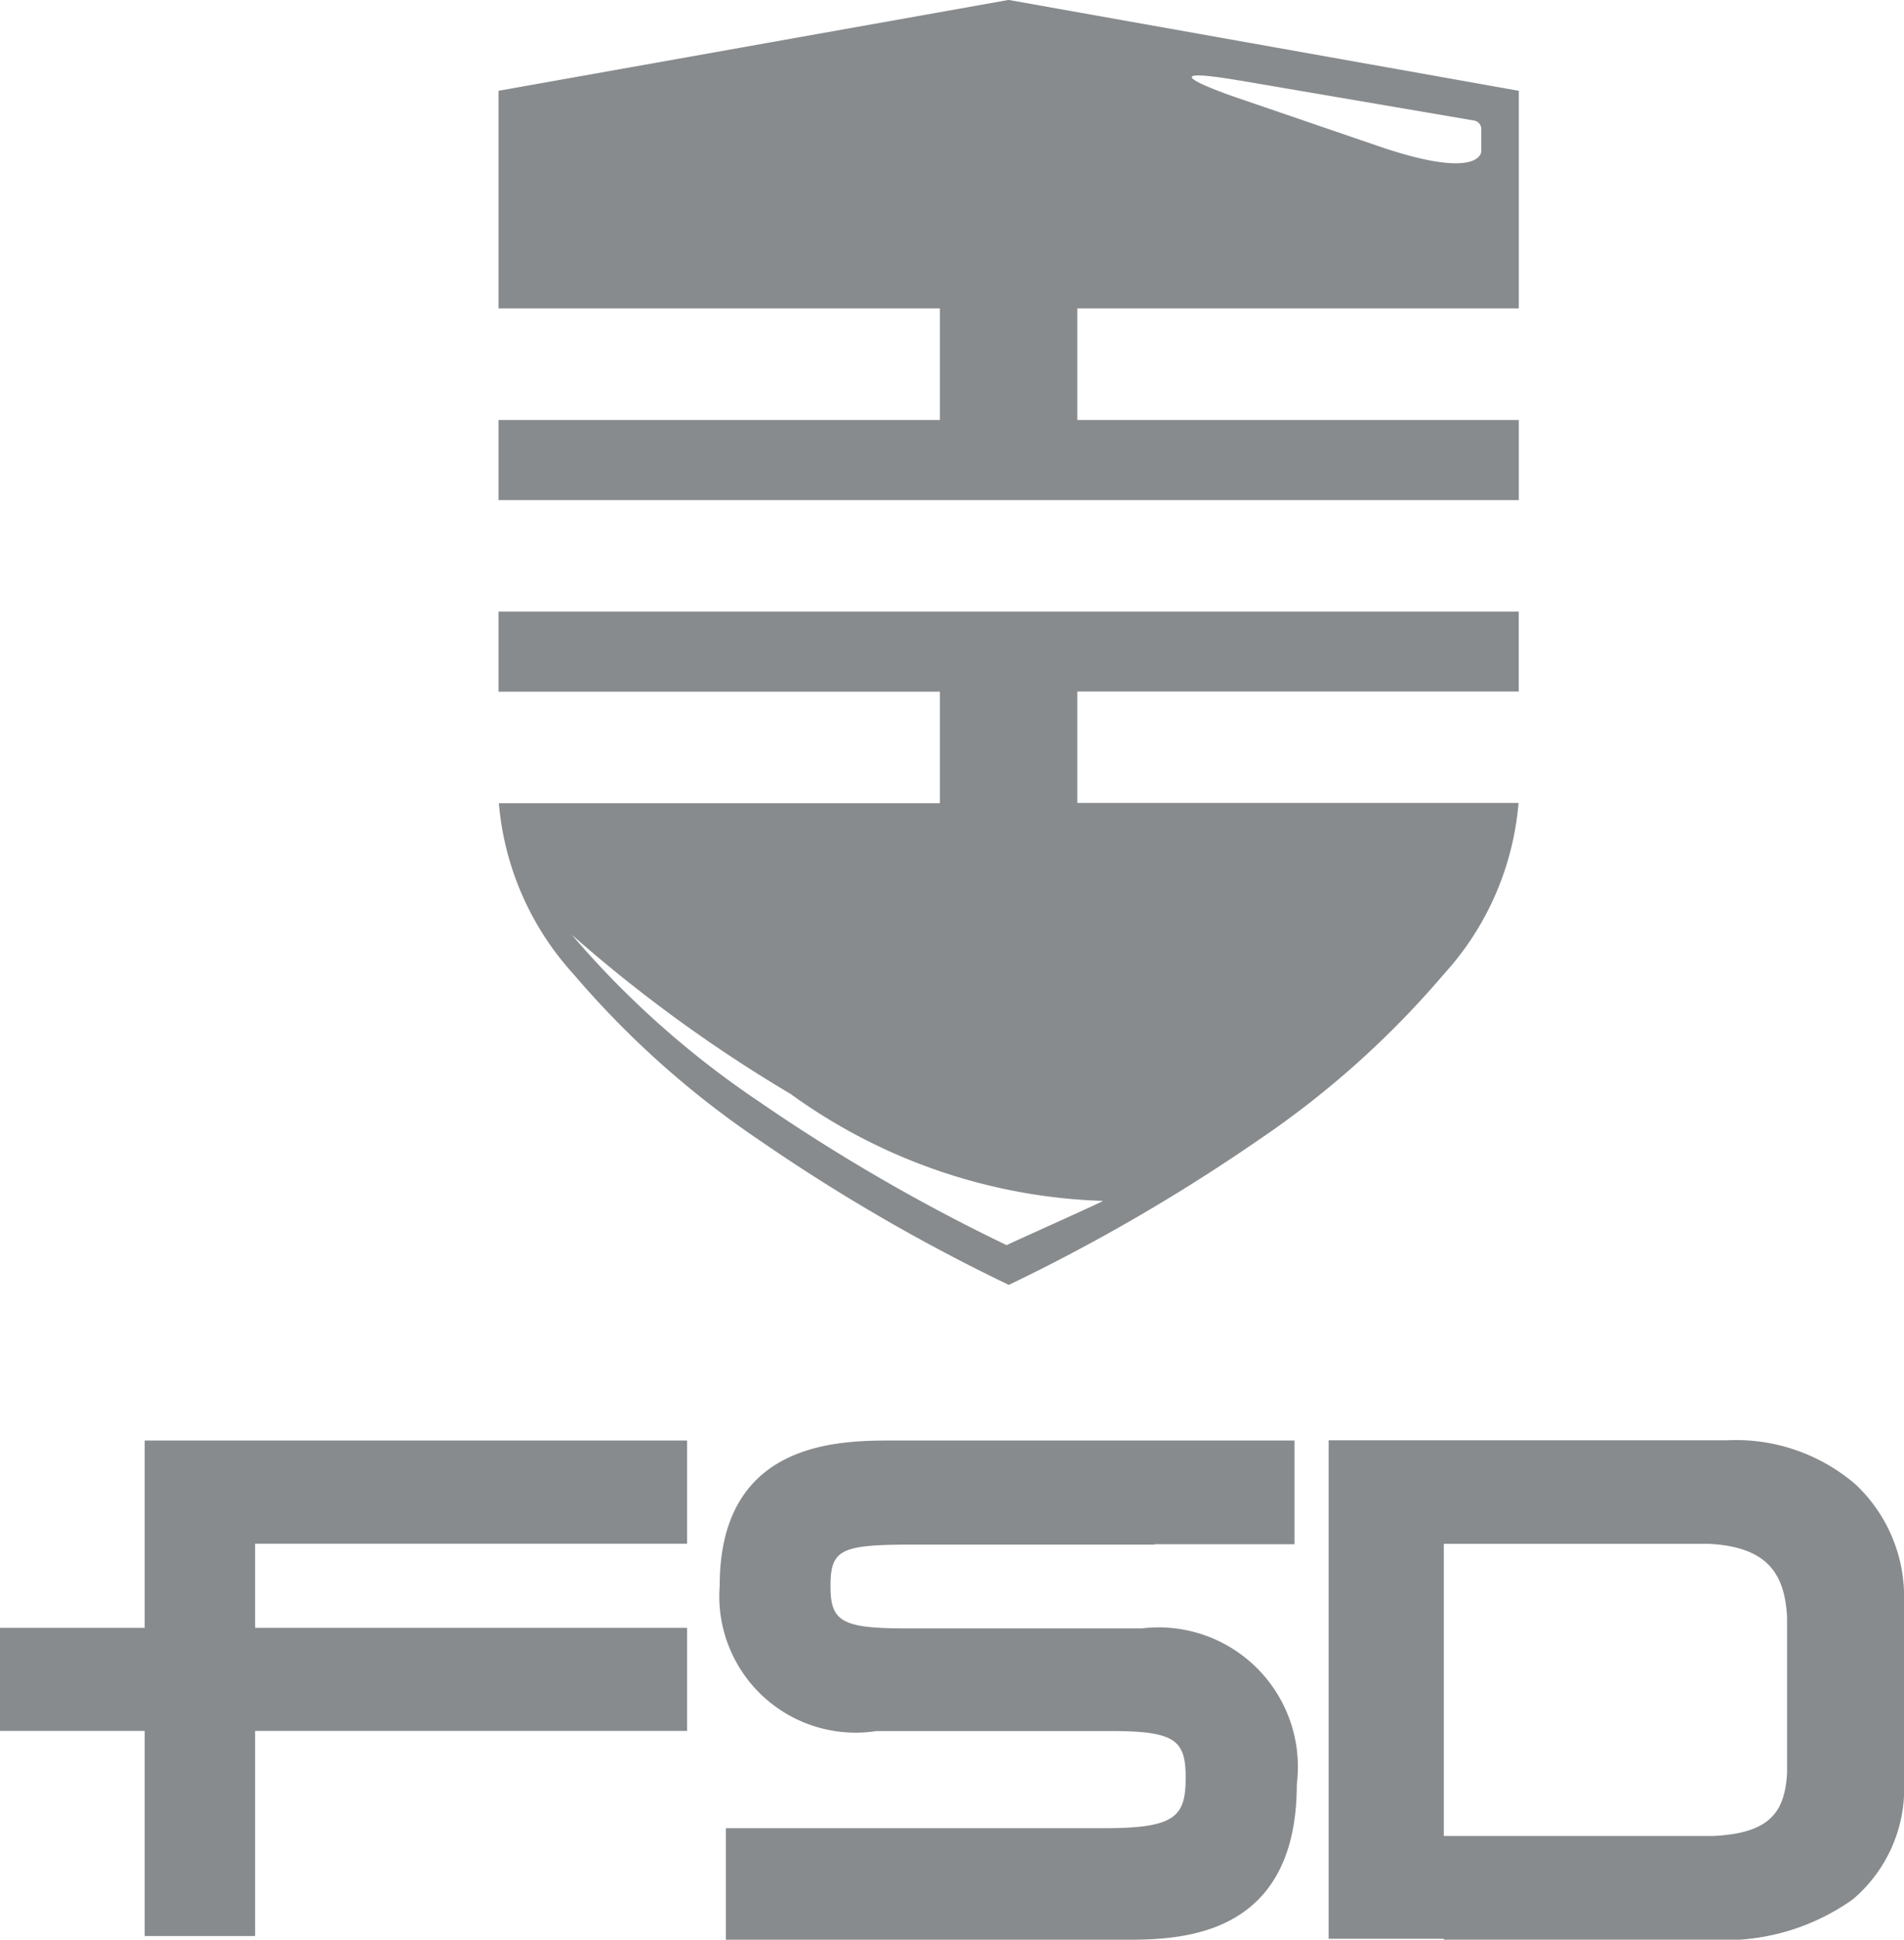<svg xmlns="http://www.w3.org/2000/svg" xmlns:xlink="http://www.w3.org/1999/xlink" width="27.924" height="28.433" viewBox="0 0 27.924 28.433">
  <defs>
    <clipPath id="clip-path">
      <path id="Tracciato_3974" data-name="Tracciato 3974" d="M0-2.739H27.924V-31.172H0Z" transform="translate(0 31.172)" fill="#888b8d"/>
    </clipPath>
  </defs>
  <g id="Raggruppa_3028" data-name="Raggruppa 3028" transform="translate(0 31.172)">
    <g id="Raggruppa_3023" data-name="Raggruppa 3023" transform="translate(0 -31.172)" clip-path="url(#clip-path)">
      <g id="Raggruppa_3022" data-name="Raggruppa 3022" transform="translate(7.311 -0.001)">
        <path id="Tracciato_3973" data-name="Tracciato 3973" d="M-1.441-.436V-3.626L-8.924-4.958l-7.481,1.332V-.436h6.474V1.2h-6.474V2.374H-1.441V1.2H-7.916V-.436ZM-5.523-3.775l3.431.586a.125.125,0,0,1,.1.12v.333s0,.435-1.5-.076L-5.59-3.53s-1.5-.511.067-.244M-16.405,5.182h6.474V6.817H-16.4a4.256,4.256,0,0,0,1.1,2.511,13.485,13.485,0,0,0,2.73,2.435,27.092,27.092,0,0,0,3.649,2.115,27.092,27.092,0,0,0,3.649-2.115A13.478,13.478,0,0,0-2.545,9.328a4.247,4.247,0,0,0,1.1-2.515H-7.916V5.18h6.474V4.008H-16.405Zm8.869,7.464c-.186.094-1.281.583-1.417.649A27.152,27.152,0,0,1-12.6,11.18a13.485,13.485,0,0,1-2.73-2.435,21.2,21.2,0,0,0,3.209,2.334,8.257,8.257,0,0,0,4.587,1.568" transform="translate(16.405 4.958)" fill="#888b8d"/>
      </g>
    </g>
    <g id="Raggruppa_3024" data-name="Raggruppa 3024" transform="translate(0 -10.056)">
      <path id="Tracciato_3975" data-name="Tracciato 3975" d="M-.2,0V2.746H-2.322V4.257H-.2V7.264H1.419V4.257H7.755V2.746H1.419V1.513H7.755V0Z" transform="translate(2.322)" fill="#888b8d"/>
    </g>
    <g id="Raggruppa_3027" data-name="Raggruppa 3027" transform="translate(0 -31.172)" clip-path="url(#clip-path)">
      <g id="Raggruppa_3025" data-name="Raggruppa 3025" transform="translate(19.49 21.113)">
        <path id="Tracciato_3976" data-name="Tracciato 3976" d="M-.562,0A2.689,2.689,0,0,1,1.327.646a2.258,2.258,0,0,1,.711,1.73V4.984a2.132,2.132,0,0,1-.748,1.743,3.232,3.232,0,0,1-2.078.594H-4.711V7.307H-6.4V0ZM-.768,5.8C.077,5.763.29,5.446.323,4.877V2.592C.29,1.969.047,1.555-.843,1.517H-4.711V5.8Z" transform="translate(6.396 0)" fill="#888b8d"/>
      </g>
      <g id="Raggruppa_3026" data-name="Raggruppa 3026" transform="translate(10.555 21.116)">
        <path id="Tracciato_3977" data-name="Tracciato 3977" d="M-.614-.146H1.439v-1.52l-5.888,0c-.784,0-2.542,0-2.542,2.129a2,2,0,0,0,2.3,2.13h3.442c.937,0,1.092.133,1.092.682,0,.577-.155.742-1.2.742H-4.9v0h-2V5.652l5.831,0c.784,0,2.542,0,2.542-2.28A2.044,2.044,0,0,0-.8,1.088H-4.274c-.937,0-1.092-.109-1.092-.621,0-.54.155-.607,1.2-.607H-.614Z" transform="translate(6.991 1.666)" fill="#888b8d"/>
      </g>
    </g>
  </g>
</svg>

